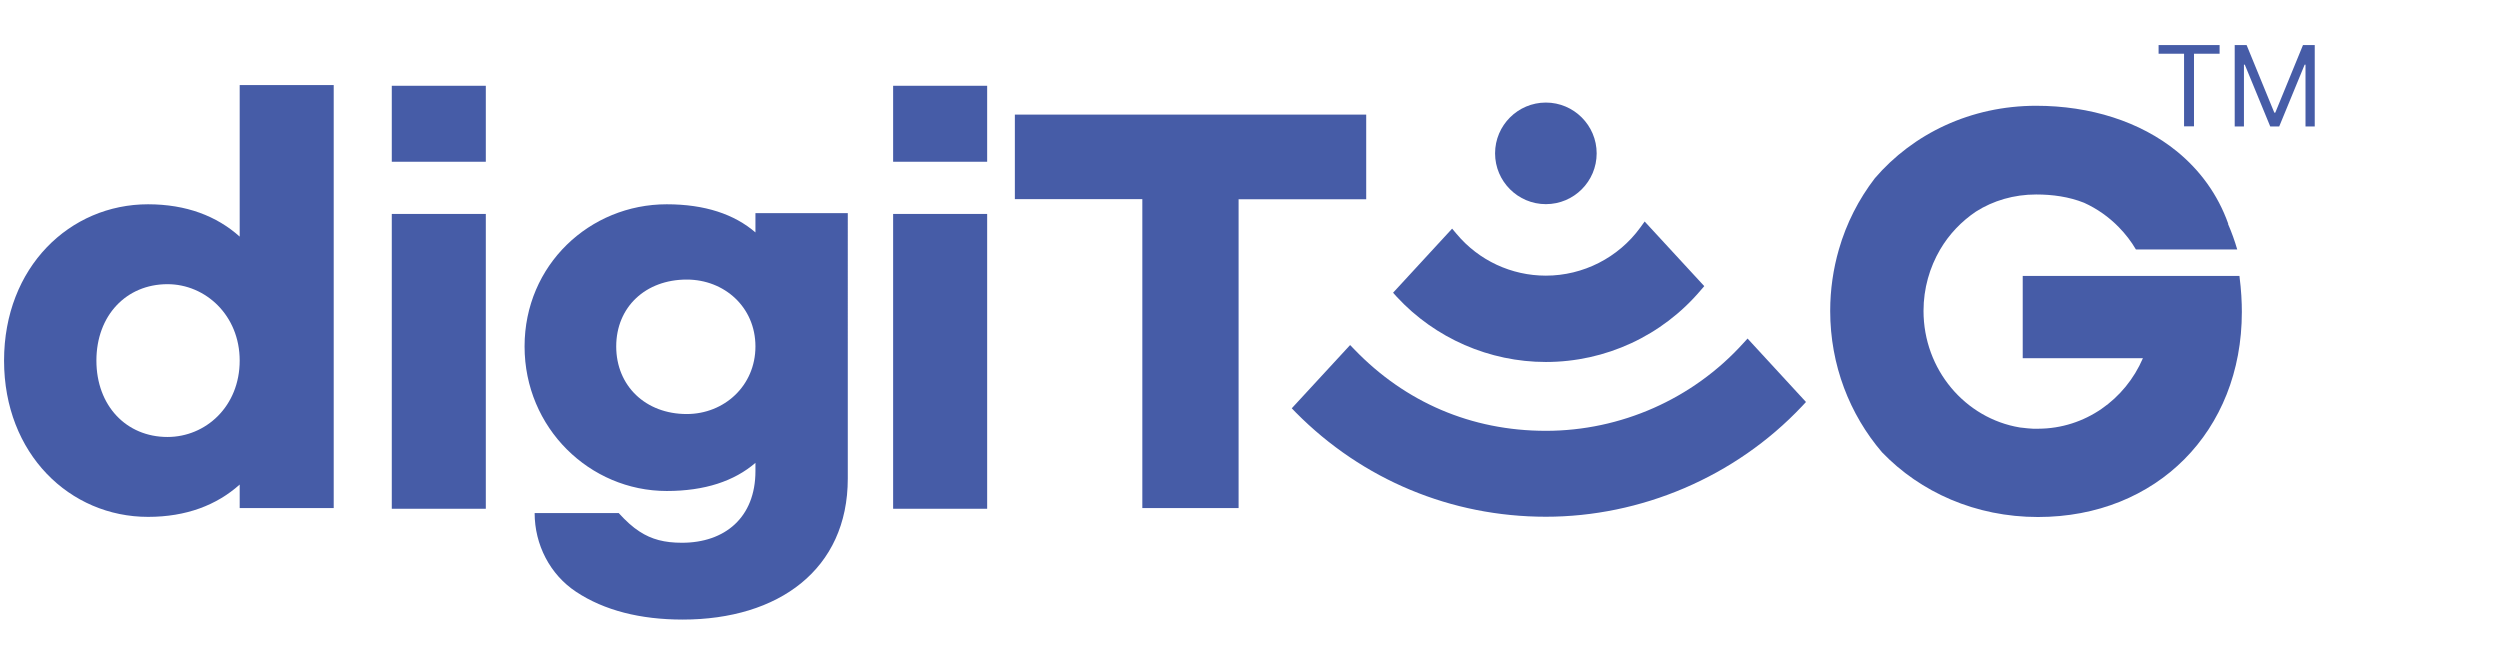 <?xml version="1.0" encoding="UTF-8"?>
<svg id="_Шар_1" data-name="Шар 1" xmlns="http://www.w3.org/2000/svg" xmlns:xlink="http://www.w3.org/1999/xlink" viewBox="0 0 178.67 48">
  <defs>
    <style>
      .cls-1 {
        fill: #fff;
      }

      .cls-2 {
        clip-path: url(#clippath);
      }

      .cls-3 {
        fill: none;
      }

      .cls-4 {
        mask: url(#mask);
      }

      .cls-5 {
        fill: #465ca7;
      }
    </style>
    <clipPath id="clippath">
      <rect class="cls-3" width="178.67" height="48"/>
    </clipPath>
    <mask id="mask" x="-4.23" y=".32" width="182.4" height="48" maskUnits="userSpaceOnUse">
      <g id="mask0_144_6830" data-name="mask0 144 6830">
        <path class="cls-1" d="m178.17.32H-4.23v48h182.4V.32Z"/>
      </g>
    </mask>
  </defs>
  <g class="cls-2">
    <g class="cls-4">
      <g>
        <path class="cls-5" d="m23.85,36.31h-6.72v-1.68c-1.64,1.47-3.82,2.31-6.55,2.31-5.58,0-10.29-4.49-10.29-11.17s4.7-11.17,10.29-11.17c2.73,0,4.91.84,6.55,2.31V6.08h6.72v30.23Zm-6.72-10.54c0-3.23-2.44-5.46-5.16-5.46-2.94,0-5.08,2.23-5.08,5.46s2.14,5.46,5.08,5.46c2.73,0,5.16-2.18,5.16-5.46Z"/>
        <path class="cls-5" d="m28,36.36V15.29h6.72v21.07h-6.72Z"/>
        <path class="cls-5" d="m88.52,14.23v22.08h-6.88V14.23h-9.11v-6.04h25.11v6.05h-9.11Z"/>
        <path class="cls-5" d="m160.05,19.72h-15.49v5.88h8.59c-1.27,2.96-4.14,5.03-7.48,5.04-.11,0-.21,0-.32,0h-.05c-.26-.01-.52-.04-.77-.07-.03,0-.06,0-.1-.01-.03,0-.05,0-.08-.01-3.9-.65-6.88-4.13-6.88-8.33,0-1.61.44-3.11,1.19-4.39.64-1.09,1.52-2.01,2.56-2.71,1.23-.78,2.7-1.22,4.3-1.22,1.17,0,2.34.16,3.42.59.93.42,1.78,1.02,2.49,1.75.47.48.88,1.01,1.22,1.59h7.24c-.18-.62-.4-1.23-.66-1.83h.02c-.75-2.11-2.03-3.84-3.67-5.18-2.63-2.14-6.2-3.26-10.06-3.26-4.68,0-8.8,2-11.53,5.18-1.15,1.5-2.03,3.21-2.57,5.09-.4,1.39-.62,2.86-.62,4.39,0,3.88,1.4,7.41,3.7,10.1,2.75,2.86,6.69,4.63,11.15,4.63,8.48,0,14.57-6.13,14.57-14.65,0-.71-.04-1.55-.17-2.56h0Z"/>
        <path class="cls-5" d="m53.99,15.23v1.38c-1.51-1.3-3.61-2.01-6.34-2.01-5.5,0-10.16,4.33-10.16,10.16s4.66,10.33,10.16,10.33c2.73,0,4.83-.71,6.34-2.01v.59c0,3.32-2.19,5.12-5.25,5.12-1.25,0-2.17-.24-3.03-.8-.5-.32-.98-.76-1.49-1.32h-6.01c0,2.25,1.09,4.39,2.97,5.63,2.01,1.33,4.59,1.98,7.61,1.98,6.84,0,11.8-3.57,11.8-10.08V15.23h-6.6Zm-4.91,14.36c-2.94,0-5.04-2.01-5.04-4.83s2.1-4.78,5.04-4.78c2.69,0,4.91,1.97,4.91,4.78s-2.23,4.83-4.91,4.83Z"/>
        <path class="cls-5" d="m34.72,6.13h-6.72v5.43h6.72v-5.43Z"/>
        <path class="cls-5" d="m63.83,36.36V15.29h6.72v21.07h-6.72Z"/>
        <path class="cls-5" d="m70.55,6.13h-6.72v5.43h6.72v-5.43Z"/>
        <path class="cls-5" d="m124.89,24.2l-.32.35c-3.6,3.97-8.74,6.24-14.09,6.24s-10.06-2.06-13.67-5.8l-.32-.33-4.17,4.52.29.3c4.76,4.81,11.11,7.45,17.87,7.45s13.51-2.81,18.31-7.9l.28-.3-4.18-4.54h0Z"/>
        <path class="cls-5" d="m110.48,14.59c2.01,0,3.63-1.63,3.63-3.63s-1.63-3.63-3.63-3.63-3.63,1.63-3.63,3.63,1.63,3.63,3.63,3.63Z"/>
        <path class="cls-5" d="m110.48,25.87c4.27,0,8.31-1.87,11.07-5.13l.25-.29-4.26-4.62-.31.43c-1.57,2.16-4.09,3.44-6.75,3.44-2.46,0-4.79-1.08-6.38-2.98l-.32-.38-4.22,4.58.27.3c2.74,2.96,6.62,4.65,10.65,4.65h0Z"/>
        <path class="cls-5" d="m154.27,3.84v-.62h4.36v.62h-1.83v5.19h-.71V3.84h-1.83Zm5.45-.62h.84l1.98,4.83h.07l1.98-4.83h.84v5.82h-.66v-4.42h-.06l-1.82,4.42h-.64l-1.82-4.42h-.06v4.42h-.66V3.21Z"/>
      </g>
    </g>
  </g>
</svg>